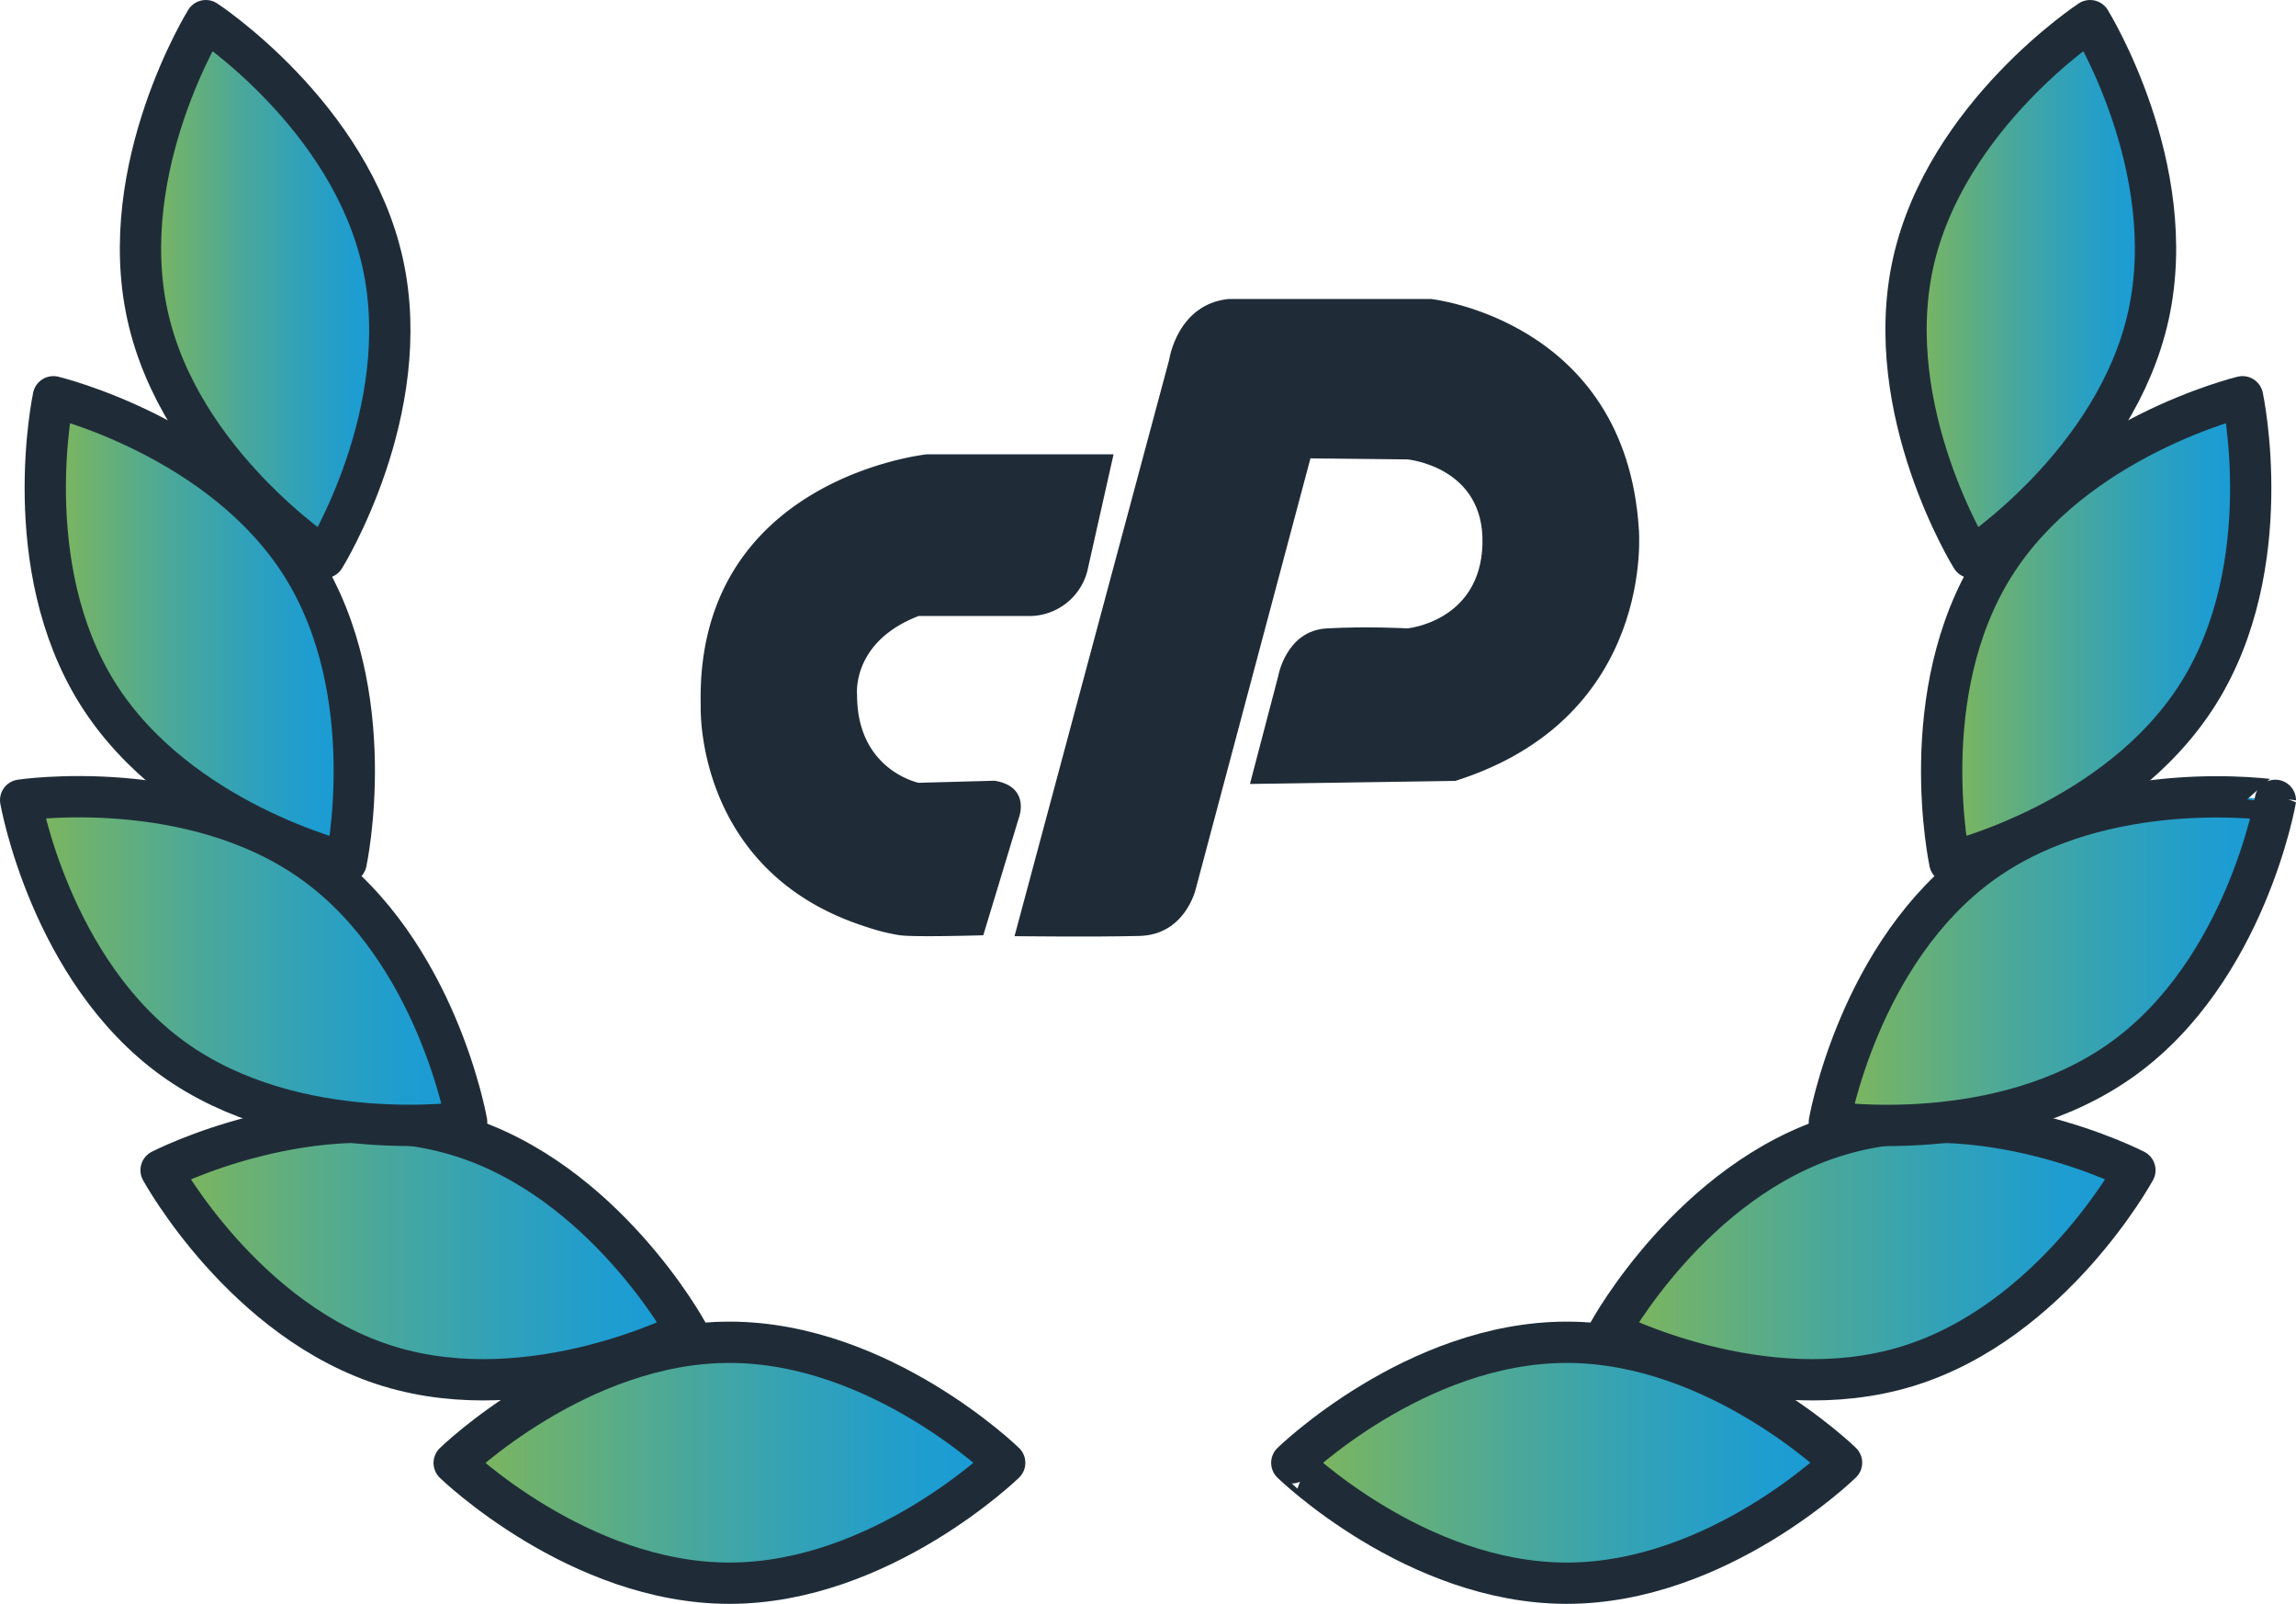 <svg xmlns="http://www.w3.org/2000/svg" xmlns:xlink="http://www.w3.org/1999/xlink" viewBox="0 0 333.65 233.04"><defs><style>.cls-1,.cls-10,.cls-2,.cls-3,.cls-4,.cls-5,.cls-6,.cls-7,.cls-8,.cls-9{stroke:#1f2c38;stroke-linecap:round;stroke-linejoin:round;stroke-width:6px;}.cls-1{fill:url(#linear-gradient);}.cls-2{fill:url(#linear-gradient-2);}.cls-3{fill:url(#linear-gradient-3);}.cls-4{fill:url(#linear-gradient-4);}.cls-5{fill:url(#linear-gradient-5);}.cls-6{fill:url(#linear-gradient-6);}.cls-7{fill:url(#linear-gradient-7);}.cls-8{fill:url(#linear-gradient-8);}.cls-9{fill:url(#linear-gradient-9);}.cls-10{fill:url(#linear-gradient-10);}.cls-11{fill:#1f2c38;}</style><linearGradient id="linear-gradient" x1="66.03" y1="212.53" x2="145.93" y2="212.53" gradientUnits="userSpaceOnUse"><stop offset="0" stop-color="#83b755"/><stop offset="0.13" stop-color="#70b26d"/><stop offset="0.41" stop-color="#4aa89a"/><stop offset="0.66" stop-color="#2fa1bb"/><stop offset="0.86" stop-color="#1e9dd0"/><stop offset="1" stop-color="#189bd7"/></linearGradient><linearGradient id="linear-gradient-2" x1="23.41" y1="181.69" x2="99.81" y2="181.69" xlink:href="#linear-gradient"/><linearGradient id="linear-gradient-3" x1="3" y1="139.6" x2="67.81" y2="139.6" xlink:href="#linear-gradient"/><linearGradient id="linear-gradient-4" x1="6.58" y1="91.46" x2="51.49" y2="91.46" xlink:href="#linear-gradient"/><linearGradient id="linear-gradient-5" x1="20.4" y1="42.01" x2="56.65" y2="42.01" xlink:href="#linear-gradient"/><linearGradient id="linear-gradient-6" x1="187.72" y1="212.53" x2="267.61" y2="212.53" xlink:href="#linear-gradient"/><linearGradient id="linear-gradient-7" x1="233.84" y1="181.69" x2="310.24" y2="181.69" xlink:href="#linear-gradient"/><linearGradient id="linear-gradient-8" x1="265.84" y1="139.6" x2="330.65" y2="139.6" xlink:href="#linear-gradient"/><linearGradient id="linear-gradient-9" x1="282.16" y1="91.46" x2="327.07" y2="91.46" xlink:href="#linear-gradient"/><linearGradient id="linear-gradient-10" x1="277" y1="42.01" x2="313.25" y2="42.01" xlink:href="#linear-gradient"/></defs><title>Asset 148@1x</title><g id="Layer_2" data-name="Layer 2"><g id="stroked"><path class="cls-1" d="M106,195c22,0,40,17.51,40,17.51S128,230,106,230,66,212.53,66,212.53,84,195,106,195Z"/><path class="cls-2" d="M66.73,165c21.06,6.44,33.08,28.43,33.08,28.43s-22.27,11.5-43.32,5.06S23.41,170,23.41,170,45.68,158.51,66.73,165Z"/><path class="cls-3" d="M45.65,125.4C63.51,138.28,67.81,163,67.81,163S43,166.68,25.16,153.81,3,116.24,3,116.24,27.79,112.52,45.65,125.4Z"/><path class="cls-4" d="M43.86,82.13c11.72,18.64,6.44,43.14,6.44,43.14s-24.37-5.85-36.09-24.49S7.76,57.64,7.76,57.64,32.13,63.5,43.86,82.13Z"/><path class="cls-5" d="M55.62,38.24C60.37,59.74,47.14,81,47.14,81s-21-13.73-25.71-35.23S29.91,3,29.91,3,50.88,16.73,55.62,38.24Z"/><path class="cls-6" d="M227.67,195c-22,0-39.95,17.51-39.95,17.51S205.65,230,227.67,230s39.94-17.51,39.94-17.51S249.68,195,227.67,195Z"/><path class="cls-7" d="M266.91,165c-21.05,6.44-33.07,28.43-33.07,28.43s22.26,11.5,43.32,5.06S310.24,170,310.24,170,288,158.51,266.91,165Z"/><path class="cls-8" d="M288,125.4C270.14,138.28,265.84,163,265.84,163s24.78,3.71,42.64-9.16,22.17-37.57,22.17-37.57S305.86,112.52,288,125.4Z"/><path class="cls-9" d="M289.79,82.13c-11.72,18.64-6.45,43.14-6.45,43.14s24.37-5.85,36.1-24.49,6.44-43.14,6.44-43.14S301.51,63.5,289.79,82.13Z"/><path class="cls-10" d="M278,38.24C273.28,59.74,286.51,81,286.51,81s21-13.73,25.71-35.23S303.73,3,303.73,3,282.77,16.73,278,38.24Z"/></g><g id="Marketplace_-_cPSSL" data-name="Marketplace - cPSSL"><path class="cls-11" d="M161.82,66H134.7s-33.78,3.48-32.87,36.66c0,0-.91,24.09,24.09,32a28.24,28.24,0,0,0,4.85,1.21c2.27.3,12.12,0,12.12,0l5.15-17s1.82-4.54-3.49-5.45l-11.06.3s-8.94-1.83-8.94-12.73c0,0-.9-7.7,8.94-11.5h15.76A8.73,8.73,0,0,0,158,83Z"/><path class="cls-11" d="M147.43,136l22.48-83.77s1.16-8,8.58-8.79H208s28.18,3.08,30.15,33.36c0,0,2.58,27.4-26.66,36.64l-29.85.45,4.09-15.6s1.12-6.67,7.08-7,11.71,0,11.71,0,10.6-1,10.91-12.26-10.91-12.29-10.91-12.29l-14.09-.15-16.67,62.57s-1.51,6.64-8.18,6.81S147.43,136,147.43,136Z"/></g></g></svg>